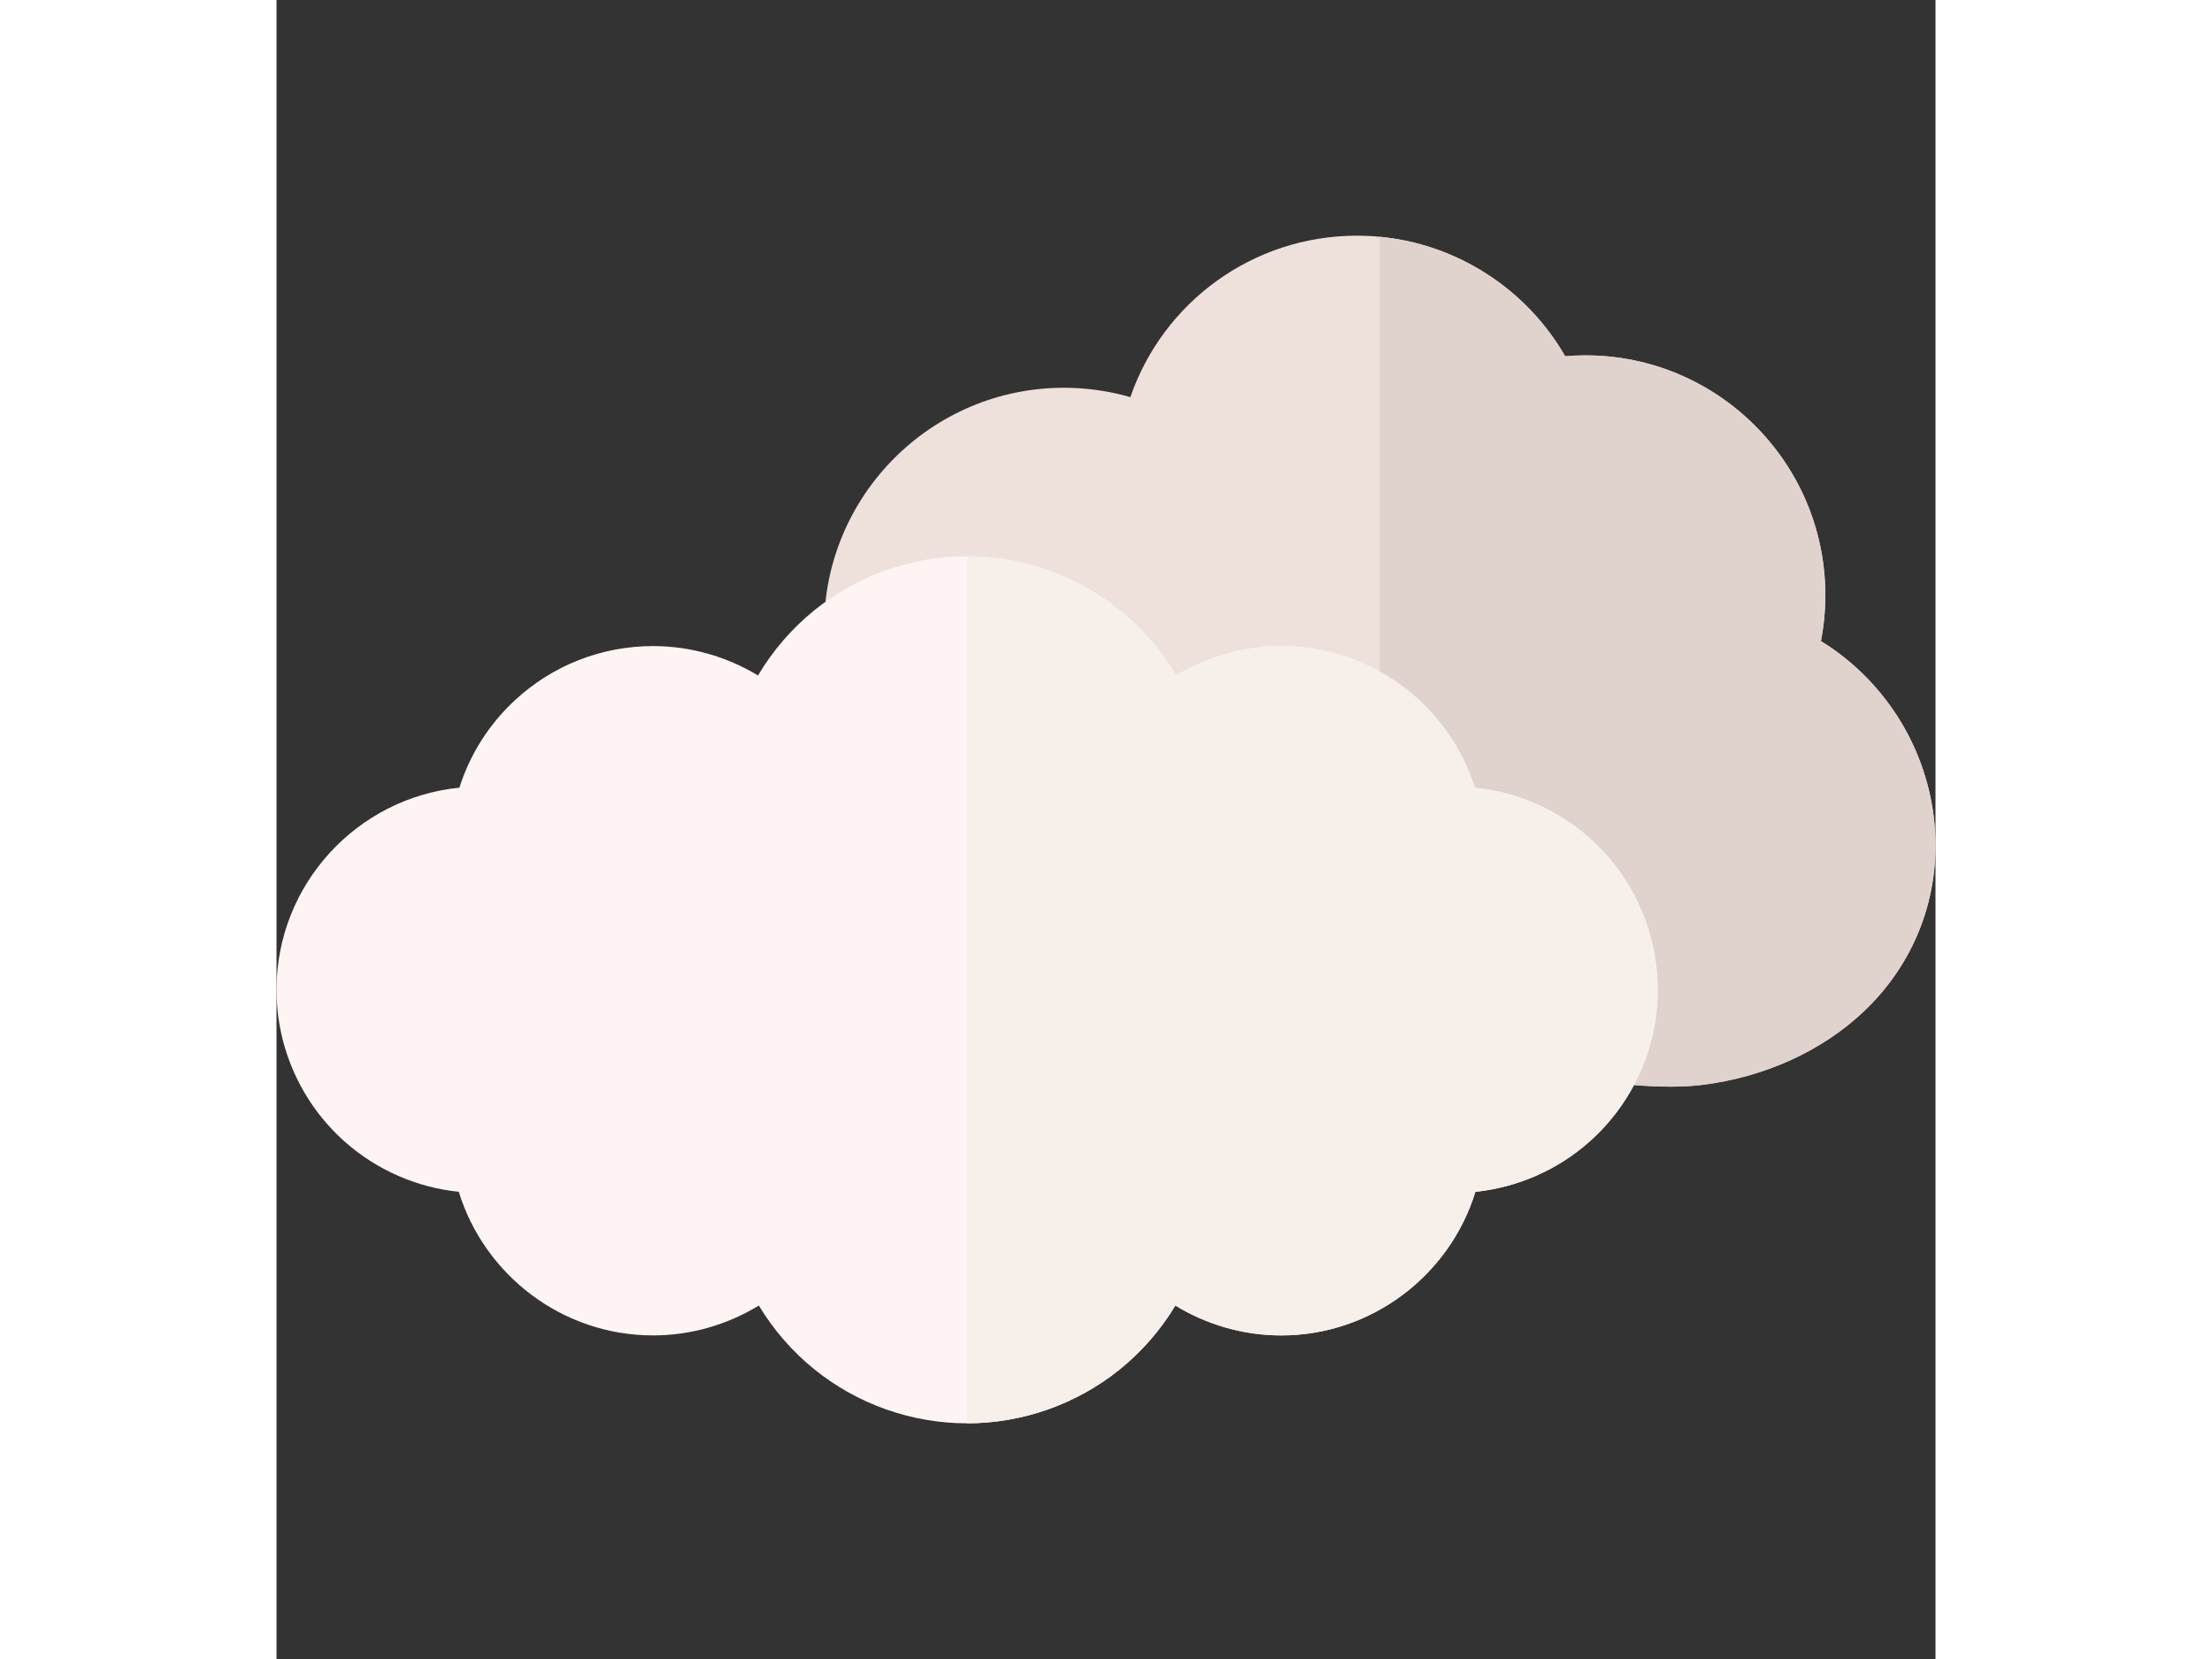 <svg id="Layer_1" enable-background="new 0 0 512 512" height="24" viewBox="0 0 512 512" width="32" xmlns="http://www.w3.org/2000/svg"><rect x="0" y="0" width="512" height="512" fill="#333333" stroke="none"/><g><g><path d="m430.213 335.363c-53.078 0-176.237-38.768-230.855-87.113-20.144-17.83-30.358-36.193-30.358-54.578 0-40.804 33.196-74 74-74 6.994 0 13.895.981 20.521 2.891 10.02-29.137 37.635-49.829 69.979-49.829 26.73 0 51.181 14.536 64.21 37.205 2.089-.177 4.188-.266 6.29-.266 40.804 0 74 33.196 74 74 0 4.799-.455 9.536-1.358 14.179 21.588 13.289 35.358 37.189 35.358 63.101 0 19.443-7.825 37.593-22.034 51.105-12.957 12.322-30.765 20.414-50.145 22.784-2.865.35-6.084.521-9.608.521z" fill="#eee1dc"/></g><path d="m476.642 197.851c.903-4.644 1.358-9.38 1.358-14.179 0-40.804-33.196-74-74-74-2.103 0-4.201.089-6.29.266-11.882-20.673-33.264-34.576-57.21-36.865v245.167c35.258 10.769 68.227 17.123 89.713 17.123 3.524 0 6.743-.171 9.608-.521 19.38-2.37 37.188-10.461 50.145-22.784 14.209-13.513 22.034-31.662 22.034-51.105 0-25.912-13.77-49.812-35.358-63.102z" fill="#e0d2cd"/><g><path d="m213.132 439.267c-17.088 0-33.811-5.901-47.086-16.617-6.865-5.541-12.676-12.251-17.186-19.735-9.734 5.94-21.034 9.222-32.667 9.222-27.949 0-52.022-18.594-59.934-44.321-12.9-1.336-25.2-6.649-35.083-15.379-13.457-11.887-21.176-29.006-21.176-46.968 0-32.457 24.797-59.23 56.439-62.375 3.25-10.25 9.118-19.556 17.165-27.011 11.618-10.764 26.743-16.691 42.589-16.691 11.524 0 22.731 3.226 32.409 9.067 4.496-7.577 10.322-14.376 17.228-19.993 13.314-10.83 30.114-16.794 47.303-16.794s33.989 5.964 47.303 16.794c6.906 5.617 12.731 12.417 17.228 19.993 9.678-5.84 20.885-9.067 32.409-9.067 15.846 0 30.971 5.928 42.589 16.691 8.05 7.458 13.919 16.766 17.168 27.021 12.956 1.305 25.313 6.62 35.239 15.379 13.472 11.888 21.198 29.014 21.198 46.986 0 17.962-7.719 35.081-21.177 46.968-9.882 8.729-22.183 14.042-35.083 15.378-7.912 25.727-31.986 44.321-59.934 44.321-11.633 0-22.934-3.283-32.667-9.222-4.51 7.484-10.321 14.194-17.186 19.735-13.277 10.716-29.999 16.618-47.088 16.618z" fill="#fff4f4"/></g><path d="m405.067 258.483c-9.926-8.759-22.283-14.074-35.239-15.379-3.249-10.255-9.118-19.563-17.168-27.021-11.618-10.764-26.743-16.691-42.589-16.691-11.523 0-22.731 3.227-32.409 9.067-4.496-7.577-10.321-14.376-17.228-19.993-13.314-10.83-30.114-16.794-47.303-16.794v267.595c17.088 0 33.811-5.901 47.086-16.617 6.865-5.541 12.676-12.251 17.186-19.735 9.733 5.939 21.034 9.222 32.667 9.222 27.948 0 52.022-18.594 59.934-44.321 12.899-1.336 25.2-6.65 35.083-15.378 13.458-11.887 21.177-29.006 21.177-46.968.001-17.973-7.725-35.099-21.197-46.987z" fill="#f6efea"/></g></svg>
